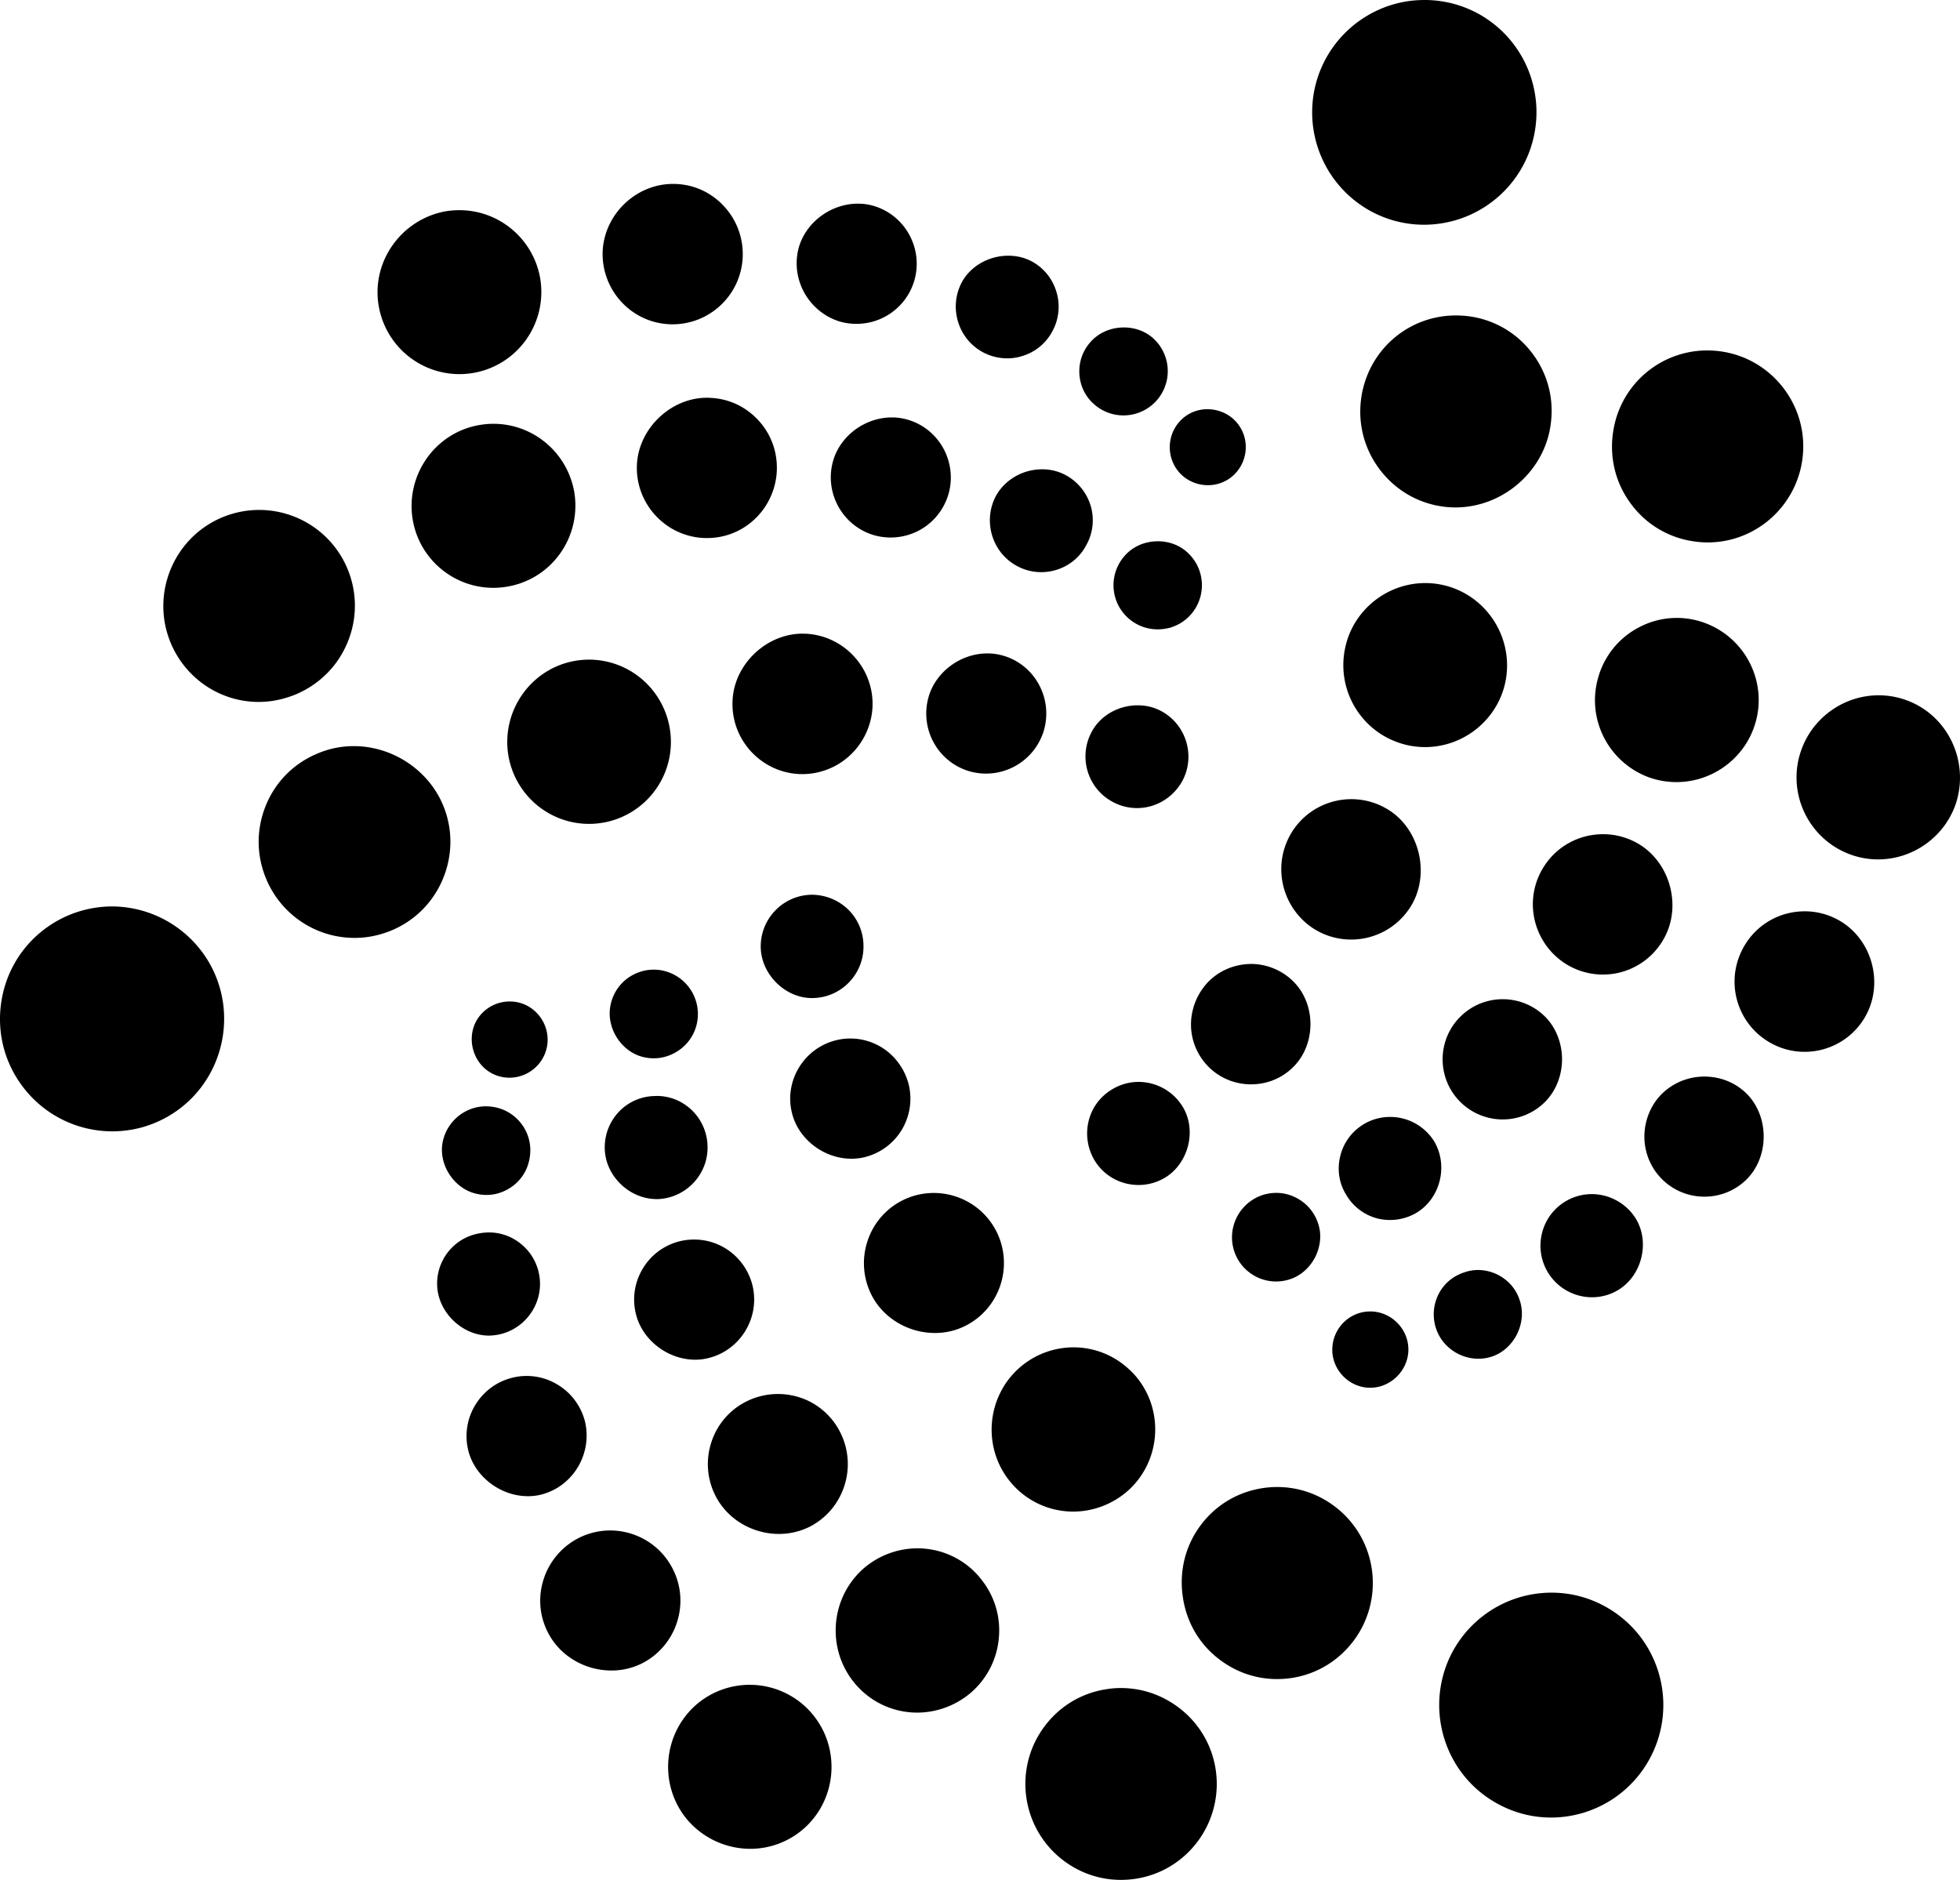 <svg id="Ebene_1" data-name="Ebene 1" xmlns="http://www.w3.org/2000/svg" viewBox="0 0 6149.16 5897.91"><defs><style>.cls-1{fill:#000;}</style></defs><title>IOTA_Logo_plain_white</title><path class="cls-1" d="M5347.73,3782.29Z" transform="translate(0 0)"/><path class="cls-1" d="M2546.94,3159.09Z" transform="translate(0 0)"/><path class="cls-1" d="M1533.75,4218Z" transform="translate(0 0)"/><path class="cls-1" d="M2061,3789.87Z" transform="translate(0 0)"/><path class="cls-1" d="M4714.09,3539.87Z" transform="translate(0 0)"/><path class="cls-1" d="M3691.49,1471.78c28.49,41.19,82.84,60.14,131.88,45.63a115.24,115.24,0,0,0,34.46-16.61c53.46-37.91,66.72-112.33,29.38-165.92-22.09-32.06-59.2-51-99.19-51a116.66,116.66,0,0,0-67.15,20.82c-53.91,37.91-67.16,112.8-29.38,167.09" transform="translate(0 0)"/><path class="cls-1" d="M3386.36,1172.69c2,37.21,18.34,71.14,45.51,95a138.92,138.92,0,1,0,185.74-206.64c-24.3-21.76-56.78-33.69-91.68-33.69-40.65,0-78.65,16.38-104,44.93-25,27.38-37.56,63-35.57,100.39" transform="translate(0 0)"/><path class="cls-1" d="M3081.46,1103.89a162.23,162.23,0,0,0,78.2,20.36,153.87,153.87,0,0,0,46-6.79,157.76,157.76,0,0,0,95.22-76.76A160.21,160.21,0,0,0,3315,917.85c-11.93-41.89-39.1-76.29-76.87-97.12-22.1-12.17-47.94-18.49-74.67-18.49-60.53,0-117.53,32.06-145.14,81.91-42.42,77.93-14.14,176.68,63.18,219.74" transform="translate(0 0)"/><path class="cls-1" d="M2636.87,1009.42a191.69,191.69,0,0,0,103.39-.94,188.74,188.74,0,0,0,128.57-129.41c13.7-48.44,7.73-99.22-16.57-143.45a187.86,187.86,0,0,0-112.88-90.09,170.81,170.81,0,0,0-47.94-6.56c-84.17,0-162.15,57.57-185.13,136.67-27.83,99.45,30.71,204.52,130.56,233.78" transform="translate(0 0)"/><path class="cls-1" d="M2099.11,1017.19c121.56,6,224.95-87.72,230.93-209.28a220.34,220.34,0,0,0-57-159.06c-39.33-43.53-92.79-69-150.89-71.61l-10.82-.23c-115.1,0-214.07,93.84-220.47,209.44-5.75,121.22,87.7,224.88,208.32,230.74" transform="translate(0 0)"/><path class="cls-1" d="M1188.35,961.07a257.24,257.24,0,0,0,253.17,212.72,262.29,262.29,0,0,0,44.84-4,271,271,0,0,0,27.84-6.55c125.26-37.21,202.8-162.41,180.26-291.82-22.31-122.85-128.79-212-253.16-212a261.71,261.71,0,0,0-44.63,3.74c-139.39,26.21-232.84,159.83-208.32,297.9" transform="translate(0 0)"/><path class="cls-1" d="M3735.45,1928.67a139.06,139.06,0,0,0-10.83-196.11c-24.52-22.23-57-34.4-92.12-34.4-40.42,0-77.76,16.15-102.72,44.23a138.56,138.56,0,0,0,102.5,232.14,144.61,144.61,0,0,0,39.77-5.61,137.89,137.89,0,0,0,63.4-40.25" transform="translate(0 0)"/><path class="cls-1" d="M3422.26,1588.46a162.1,162.1,0,0,0-77.54-97.12,154.17,154.17,0,0,0-74.89-18.95c-60.53,0-116.2,31.82-144.92,82.84-42,78.39-13.25,177.15,64.29,219.74a159.33,159.33,0,0,0,123.49,13.34c41.09-12.17,74.89-39.55,94.77-77a159.32,159.32,0,0,0,14.8-122.86" transform="translate(0 0)"/><path class="cls-1" d="M2976,1549.24c13.48-48.21,7.51-99.22-17-143.69-24.52-43.76-64.5-75.58-112.44-89.15a176.32,176.32,0,0,0-48.38-6.79c-84.17,0-161.93,57.33-184.46,136.43-28.5,99.92,29.6,204.53,129.23,233.31a190.46,190.46,0,0,0,104.93-.7c62.08-18.26,110-66.7,128.13-129.41" transform="translate(0 0)"/><path class="cls-1" d="M2437,1479.31c3.09-59-16.79-115.6-56.55-159.36-39.33-43.52-93-69-151.11-71.61a97.77,97.77,0,0,0-11.48-.46c-112.89,0-213.41,95.47-219.59,208.74-6.19,121,87.26,224.88,208.32,231.2,4.2.23,8.39.23,12.37.23a219.3,219.3,0,0,0,61.41-8.89C2369,1653,2431.92,1572.45,2437,1479.31" transform="translate(0 0)"/><path class="cls-1" d="M1547.78,1329.59a259.33,259.33,0,0,0-44.41,4c-138.95,24.1-232.4,158-208.32,298.13,24.36,139.61,157.29,233,296.89,208.67l.9-.16a276.16,276.16,0,0,0,28.94-6.79c124.6-37,201.92-162.17,179.6-291.34-22.31-123.09-129-212.49-253.6-212.49" transform="translate(0 0)"/><path class="cls-1" d="M536.18,2018.53c47.27,111.39,155.3,183.7,275.47,183.7a293.39,293.39,0,0,0,84.17-12.4,316.52,316.52,0,0,0,34.24-12.17c74.45-32.06,131.67-90.57,161.49-165.22,62-153.79-12.38-328.74-166.17-390.75A300.26,300.26,0,0,0,695.23,1624C543,1689,471.67,1866,536.18,2018.53" transform="translate(0 0)"/><path class="cls-1" d="M3645.05,2232c-22.53-12.64-48.6-19.19-75.55-19.19-60.53,0-116.86,32.06-143.82,81.91-43.07,78.16-15,176.68,62.74,219.74a159.48,159.48,0,0,0,123.94,14.27c40.86-12.17,75.11-39.55,96.53-77.69,42.42-77.69,13.7-176.21-63.84-219" transform="translate(0 0)"/><path class="cls-1" d="M2929.74,2330.42a187.77,187.77,0,0,0,112.66,89.63,189.4,189.4,0,0,0,233.06-130.13c28.06-100.4-29.82-205-129-233.08a172.28,172.28,0,0,0-48.82-6.79c-83.73,0-161.27,57.1-184.24,136a189.24,189.24,0,0,0,16.35,144.39" transform="translate(0 0)"/><path class="cls-1" d="M2737.28,2219.45c6-121.22-87.7-224.88-208.76-231.2l-10.39-.24c-113.55,0-214.28,95.48-219.8,208.74-6.63,121.22,86.81,225.12,207.87,231.68l10.83.23a215.26,215.26,0,0,0,62.52-9.13c89-26.21,152.43-106.71,157.73-200.08" transform="translate(0 0)"/><path class="cls-1" d="M1848.35,2584.86a257.22,257.22,0,0,0,44.4-4,216,216,0,0,0,28.06-6.56,257.15,257.15,0,0,0,180-291.81c-22.09-123.33-128.35-212.95-253.16-212.95a262,262,0,0,0-44.63,4c-139,24.81-232.18,159.13-207.65,299.31,22.09,122.62,128.35,212,252.94,212" transform="translate(0 0)"/><path class="cls-1" d="M1391,2753.91c30-74.88,29.38-156.78-2-230.26-46.83-109.29-158.83-182.77-278.79-182.77a289.36,289.36,0,0,0-115.09,23.64c-74.23,31.12-131.45,89.16-161.49,163.57-30.27,74.65-29.38,156.79,2.21,231.21,47.49,111.39,156,183.23,276.36,183.23a291.23,291.23,0,0,0,84.83-12.4,309.48,309.48,0,0,0,32.92-11.7c73.78-31.36,131-89.87,161-164.52" transform="translate(0 0)"/><path class="cls-1" d="M635.94,2989.22c-66.27-91-172.75-145.33-285-145.33a352.24,352.24,0,0,0-206.77,67.87C68.64,2967,18.93,3048.65,4.35,3141.79s7.73,186.28,63,262.1a351.79,351.79,0,0,0,384.17,131.28,357.46,357.46,0,0,0,107.36-53.12C715.51,3367.15,750,3146,636,2989.22" transform="translate(0 0)"/><path class="cls-1" d="M4418.13,4224c-5.3-61.31-57.66-109.52-119.29-109.52-3.53,0-6.85.24-10.38.47-50.81,4.45-93.23,41.19-105.38,91.74a130.23,130.23,0,0,0-2.87,38.37c5.74,60.85,57.66,108.82,118.41,108.82,3.53,0,6.85-.23,10.38-.47,30.71-2.57,60.09-18,80.86-42.59,21-24.8,30.92-55.69,28.27-86.82" transform="translate(0 0)"/><path class="cls-1" d="M4502,4091a139.87,139.87,0,0,0,3.1,76.29c23.19,71.38,102.94,112.56,175,88.93,33.36-10.77,62.07-36.51,79.08-70,16.79-33.7,20.11-72.08,9.06-105.54-11-35.57-35.57-64.12-68.7-81a138.48,138.48,0,0,0-62.08-15.21,128.17,128.17,0,0,0-42.86,7.25c-46.83,14.74-81.29,51.72-92.56,99.22" transform="translate(0 0)"/><path class="cls-1" d="M4837.49,3870.18A161.76,161.76,0,0,0,4995,4070a158.35,158.35,0,0,0,82.4-23.17c73.56-44.7,99.41-148.83,55.23-222.55-29.16-48-82.4-77.92-139-77.92a160.9,160.9,0,0,0-156.18,123.79" transform="translate(0 0)"/><path class="cls-1" d="M5347.73,3754.39a187,187,0,0,0,130.56-52.89c71.58-69.73,73.56-194.93,4-267.71-35.35-36.27-83.29-56.16-135-56.16a190.3,190.3,0,0,0-132.11,52.89c-25,24.33-42.41,55.69-50.81,90.33-15.24,63.65,2.43,129.41,47.5,176.21a187.91,187.91,0,0,0,132.33,57.33Z" transform="translate(0 0)"/><path class="cls-1" d="M5845.84,3199.62c64.73-100.16,34.91-239.87-65.17-305.39a217.65,217.65,0,0,0-118.63-35.1c-75.33,0-144.25,37.67-184.68,100.62a226.49,226.49,0,0,0-29.38,68.33c-21.87,90.8,15.91,185.58,93.89,236.12,101.2,66.24,236.94,37.89,303.17-63.31.28-.42.56-.84.83-1.27" transform="translate(0 0)"/><path class="cls-1" d="M5981.24,2196.87a253.17,253.17,0,0,0-87.26-15.45c-107.81,0-205.23,68.34-242.12,169.9-3.31,9.12-6,18.25-8.39,27.38-30.49,127.54,39.1,257.41,162.15,302.34a253.67,253.67,0,0,0,86.37,15.21c108.25,0,205.45-68.33,242.34-169.66,47.06-134.09-21.65-282-153.09-329.72" transform="translate(0 0)"/><path class="cls-1" d="M3869,3849.71a138.48,138.48,0,0,0,134.32,170.82,139.88,139.88,0,0,0,43.52-7c33.57-10.76,62.51-36.27,79.52-70,16.79-33.23,20.33-71.37,9.28-104.13a137.86,137.86,0,0,0-68.92-81.44,134.49,134.49,0,0,0-63-15.44,142.54,142.54,0,0,0-42.64,6.78A139.89,139.89,0,0,0,3869,3849.7" transform="translate(0 0)"/><path class="cls-1" d="M4322.39,3823c41.09,10.06,86.15,3.51,122.61-18.72,74-45.17,99.19-147.2,54.78-223a162.64,162.64,0,0,0-138.95-77,159.57,159.57,0,0,0-83.07,23.17c-37.11,22.7-63.18,58.27-73.12,100.39-10.16,41.89-3.53,84.95,19,121a160,160,0,0,0,98.75,74.18" transform="translate(0 0)"/><path class="cls-1" d="M4714.13,3512.07A187.19,187.19,0,0,0,4845.35,3459c34.25-33.23,54.35-81.44,55.23-132.22.89-51-17.67-100.16-50.81-134.79-72.44-74.46-191.44-76.34-266.2-4.21-74.95,72.37-77,191.8-4.67,266.75a188.68,188.68,0,0,0,133,57.59Z" transform="translate(0 0)"/><path class="cls-1" d="M5212.75,2957.23c31.15-48,41.53-106.48,29.16-165-12.15-58-46.39-109.05-93.66-139.94a218.88,218.88,0,0,0-118.85-35.11c-75.11,0-144.26,37.45-184.91,100.4a219,219,0,0,0-29.38,68.33c-21.65,90.09,16.13,185.1,94.11,236.12a219.31,219.31,0,0,0,119.07,35.57,226.79,226.79,0,0,0,46.83-4.92,218.92,218.92,0,0,0,137.63-95.47" transform="translate(0 0)"/><path class="cls-1" d="M5173,2438.75a257.66,257.66,0,0,0,86.38,15c108.25,0,205.67-68.1,242.56-169.42,48.82-132.92-20.1-280.82-153.53-330a252.86,252.86,0,0,0-196.39,8.89c-62.08,29-109.13,80.74-132.55,145.32a280.4,280.4,0,0,0-8.4,28.55c-30.48,126.6,39.11,256.25,161.93,301.65" transform="translate(0 0)"/><path class="cls-1" d="M5320.93,1699.45a277.74,277.74,0,0,0,36.68,2.34c151.1,0,279-113.73,297.56-264.67,20.11-164.51-97.2-315-261.33-335.34a329.92,329.92,0,0,0-36.9-2.34A298.32,298.32,0,0,0,5066,1328.54c-2.65,11.47-4.86,23.64-6.41,35.8-9.72,80.5,12.38,159.6,62.08,222.78,49,63,120,102.74,199.26,112.33" transform="translate(0 0)"/><path class="cls-1" d="M3727.54,3593.48c10.38-42.35,4.2-86.35-16.79-120.75a162.42,162.42,0,0,0-138.51-78.39,159.85,159.85,0,0,0-82.84,23.17c-37.78,22.46-64.07,58-74.23,100.39A165,165,0,0,0,3434,3640.52c29.38,48.21,81.07,77.23,138.29,77.23a160.65,160.65,0,0,0,83.06-23.17c35.35-21.3,61.64-58.27,72.24-101.1" transform="translate(0 0)"/><path class="cls-1" d="M3925.43,3401.9h0a185.64,185.64,0,0,0,130.34-52.66c72-69.73,74.45-194.23,4.86-267a189.74,189.74,0,0,0-133-58c-51.69,0-98.08,18.72-133.65,52.89a194,194,0,0,0-51.92,92c-24.85,100.73,36.65,202.53,137.38,227.38a188,188,0,0,0,46,5.47" transform="translate(0 0)"/><path class="cls-1" d="M4119.9,2912.65c102.05,65.79,238.11,36.46,304-65.53,63.62-98.52,33.13-240.8-64.73-304.45-101.93-66-238-37-304.2,64.82a224.55,224.55,0,0,0-29.16,68.1c-21.65,90.56,16.13,185.81,94.11,237.06" transform="translate(0 0)"/><path class="cls-1" d="M4558.37,1844.52a255.25,255.25,0,0,0-86.82-15.21c-107.59,0-204.79,68.09-241.68,169.19a246.17,246.17,0,0,0-8.17,27.61c-30.71,127.77,38.88,257.65,161.93,302.35a252.69,252.69,0,0,0,87.26,15.44c108,0,205.22-68.1,242.12-169.43,47.93-133.15-21.43-281.28-154.64-329.95" transform="translate(0 0)"/><path class="cls-1" d="M4604.21,991.77a321.7,321.7,0,0,0-36.45-2.1c-139.18,0-259.13,94.54-291.61,230.26a250.51,250.51,0,0,0-6.18,34.17,299,299,0,0,0,61.41,222.31c49.71,63.65,120.62,103.91,200.15,113.5a287.21,287.21,0,0,0,34.68,2.11c150.66,0,282.1-116.31,299.34-264.67,10.16-80-11.49-158.66-60.53-221.85a296.78,296.78,0,0,0-200.81-113.73" transform="translate(0 0)"/><path class="cls-1" d="M4468.1,705.08a341.51,341.51,0,0,0,37.56-2.1c147.79-15.92,270.39-123.56,304.86-268a353.2,353.2,0,0,0,7.95-120C4799.25,135.26,4649.25,0,4469.21,0c-12.37,0-25,.7-37.34,1.87-147.79,15.68-270.61,123.33-305.52,268.18a357.13,357.13,0,0,0-7.73,119.58c19.44,179.72,169.66,315.45,349.48,315.45" transform="translate(0 0)"/><path class="cls-1" d="M1680.5,3174.53A116.42,116.42,0,0,0,1599,3142c-46.39,0-88.8,26.68-108.24,68.33-13,28.09-14.36,61.32-3.54,91.5,10.83,30.66,32.48,54.76,60.75,68.1a116.6,116.6,0,0,0,50.15,11.23h.22A120.34,120.34,0,0,0,1707,3311.9c21.65-46.34,11-101.57-26.51-137.37" transform="translate(0 0)"/><path class="cls-1" d="M1553.74,3474a138.85,138.85,0,0,0-29.38-3.05c-64.73,0-121.5,46.34-135.2,110.46-7.29,34.17.44,72.08,21.21,103.67,20.54,31.35,51.91,53.59,86.16,60.61,37.11,8.19,73.56.93,104.71-19.43s52.13-51.25,59.2-87.05c10.61-48-4.19-96.41-39.54-130.11a136.66,136.66,0,0,0-67.16-35.1" transform="translate(0 0)"/><path class="cls-1" d="M1536,4190.24c88.59-2.1,159.5-76.05,158.18-164.74-.89-43.76-18.56-84.48-50.15-114.44-30-28.55-68.92-44.46-109.79-44.46-47.5.7-87.7,18-117.75,49.14a159.94,159.94,0,0,0-45.06,115.14c1.76,84.95,77.76,159.36,162.37,159.36Z" transform="translate(0 0)"/><path class="cls-1" d="M1656.29,4694.12a166.15,166.15,0,0,0,42-5.15c99.85-25.51,161.27-128.94,136.75-230.27a191.33,191.33,0,0,0-52.58-89.39c-35.57-33.7-82-52.42-130.12-52.42a179.43,179.43,0,0,0-46,5.85c-48.6,12.17-89.69,42.82-115.75,86.12a187.75,187.75,0,0,0-21.21,142.74c20.54,81.21,100.73,142.52,186.89,142.52" transform="translate(0 0)"/><path class="cls-1" d="M2015.34,5218c107.58-55.46,150.44-188.38,95.21-296-55-108.23-187.23-151.43-295.46-96.49l-.09.05A220.6,220.6,0,0,0,1705.4,4955c-17.9,55.93-13,115.14,13.69,166.85C1756,5194.4,1834,5241,1918.14,5241a213.1,213.1,0,0,0,97.2-22.94" transform="translate(0 0)"/><path class="cls-1" d="M2548.6,5377.6a247.68,247.68,0,0,0-19.66-21.06A256.69,256.69,0,0,0,2187,5346c-107.8,91.73-121.72,254.37-30.92,362.95a260.71,260.71,0,0,0,197.93,91.5,254,254,0,0,0,163.48-59.67c108.25-91.27,122.16-254.37,31.15-363.19" transform="translate(0 0)"/><path class="cls-1" d="M2079.58,3045.17a132.72,132.72,0,0,0-28.72-3c-26.73,0-52.8,7.95-75.77,22.69a137.53,137.53,0,0,0-59.43,87.76c-7.51,34.87,0,72.54,20.55,104.14,20.32,31.35,51.47,53.35,85.27,60.37,37.11,8,73.56.7,104.71-19.42a137.64,137.64,0,0,0,60.31-87.29,139.37,139.37,0,0,0-106.92-165.21" transform="translate(0 0)"/><path class="cls-1" d="M2062.3,3762.11c88.81-2.57,159.72-77,157.51-165.68a161.73,161.73,0,0,0-49.92-114c-29.83-28.32-68.48-44-108.91-44l-5.75.24a158.25,158.25,0,0,0-112.88,48.67,162.52,162.52,0,0,0-45.07,115.84c1.77,86.12,76.88,158.89,163.7,158.89Z" transform="translate(0 0)"/><path class="cls-1" d="M2016.09,3980.92c-25.63,43.29-33.14,93.84-20.77,142.51,20.11,81.2,100.08,142.51,186,142.51a170.19,170.19,0,0,0,42.2-5.38c100.51-25.27,161.92-128,137-228.86a191.31,191.31,0,0,0-53-90.8,187.6,187.6,0,0,0-129.89-52,187,187,0,0,0-161.49,92" transform="translate(0 0)"/><path class="cls-1" d="M2231.41,4526.1a218.38,218.38,0,0,0,13.48,167.08c36.67,72.55,114.87,119.35,199,119.35h.22a215.41,215.41,0,0,0,96.32-22.7c107.58-55.23,150.44-188.15,95.43-296.49a215.9,215.9,0,0,0-44.4-59.91c-40.43-38.61-94.11-59.91-150.88-59.91a221,221,0,0,0-99.86,23.87,217.45,217.45,0,0,0-109.35,128.71" transform="translate(0 0)"/><path class="cls-1" d="M3074.39,4949.92a298.6,298.6,0,0,0-20.32-22,254.46,254.46,0,0,0-176.07-70.2c-60.09,0-118.85,21.53-165.46,60.37-107.59,91.5-121.51,254.38-30.93,363a254.21,254.21,0,0,0,195.95,92c60.09,0,119.07-21.52,165.68-60.14a256.22,256.22,0,0,0,90.58-175.27c6-68.57-15.25-135-59.43-187.68" transform="translate(0 0)"/><path class="cls-1" d="M3725,5380.27a312.55,312.55,0,0,0-27.61-23.4c-53-39.78-115.32-60.85-180.49-60.85a266.57,266.57,0,0,0-43.07,3.28c-78.87,11.23-148.68,52.65-196.62,116.77-99.62,132.81-73,321.17,59.43,421.23,52.36,39.54,114.65,60.61,180,60.61,95.44,0,182.92-43.76,240.13-119.58,91.68-122.16,78-293.22-31.81-398.06" transform="translate(0 0)"/><path class="cls-1" d="M2550.61,3131.26c89-1.64,160.16-75.35,158.39-164.51a159.85,159.85,0,0,0-49.48-114.67c-30.71-29-70.92-44.93-114-44.93-89.69,1.87-160.39,76.06-158.84,165,1.55,84.71,76.44,159.13,160.38,159.13Z" transform="translate(0 0)"/><path class="cls-1" d="M2484.84,3492.62c20.11,81.44,100.08,142.75,186.23,142.75a177.89,177.89,0,0,0,41.75-4.91c49-12.4,90.58-42.83,116.65-86.35a189.81,189.81,0,0,0,21.2-142.75,194.86,194.86,0,0,0-53.24-91,187.39,187.39,0,0,0-129.67-52.19,181.63,181.63,0,0,0-46.17,5.85c-100.74,25.74-162.15,128.48-136.75,228.63" transform="translate(0 0)"/><path class="cls-1" d="M2734.54,4063.43c36.89,72.08,114.87,118.64,198.82,118.64h.22a210.75,210.75,0,0,0,96.1-22.93c108-55,151.1-187.91,96.09-296.26-55.22-108.12-187.52-151.14-295.77-96.18-107.8,55.23-150.66,188.38-95.43,296.73" transform="translate(0 0)"/><path class="cls-1" d="M3171,4650.69a255.05,255.05,0,0,0,196,91.73c60.53,0,119.52-21.76,166.35-60.84,107.8-91.27,121.72-253.91,31.15-362.49a240.46,240.46,0,0,0-19.66-20.59c-48.16-46.1-110.9-71.38-177-71.38a257.32,257.32,0,0,0-165.47,60.61c-108,91.5-122.38,254.37-31.37,363" transform="translate(0 0)"/><path class="cls-1" d="M4246.79,5147.66c91.46-122.39,77.32-293.92-32.91-399a282.5,282.5,0,0,0-26.51-22.47c-52.58-39.78-114.88-60.84-180-60.84a295.32,295.32,0,0,0-42.85,3c-79.75,11.23-150,52.89-197.72,117-47.94,64.12-67.82,143.92-55.89,224.88,11.49,79.8,52.58,149.54,115.54,196.58,52.57,40,114.87,61.07,180,61.07a315.17,315.17,0,0,0,41.75-2.81c79.53-11,150-52.65,198.6-117.47" transform="translate(0 0)"/><path class="cls-1" d="M5109.1,5093.67a355.67,355.67,0,0,0-99.63-66.69,345.59,345.59,0,0,0-141.83-30.19,352.66,352.66,0,0,0-322.31,209.44c-60.08,136.43-28.27,296.73,79.09,399a357.47,357.47,0,0,0,99.85,66.69,345.88,345.88,0,0,0,141.83,30.42A352.33,352.33,0,0,0,5188,5492.67c60.53-136,28.94-296.5-78.87-399" transform="translate(0 0)"/></svg>